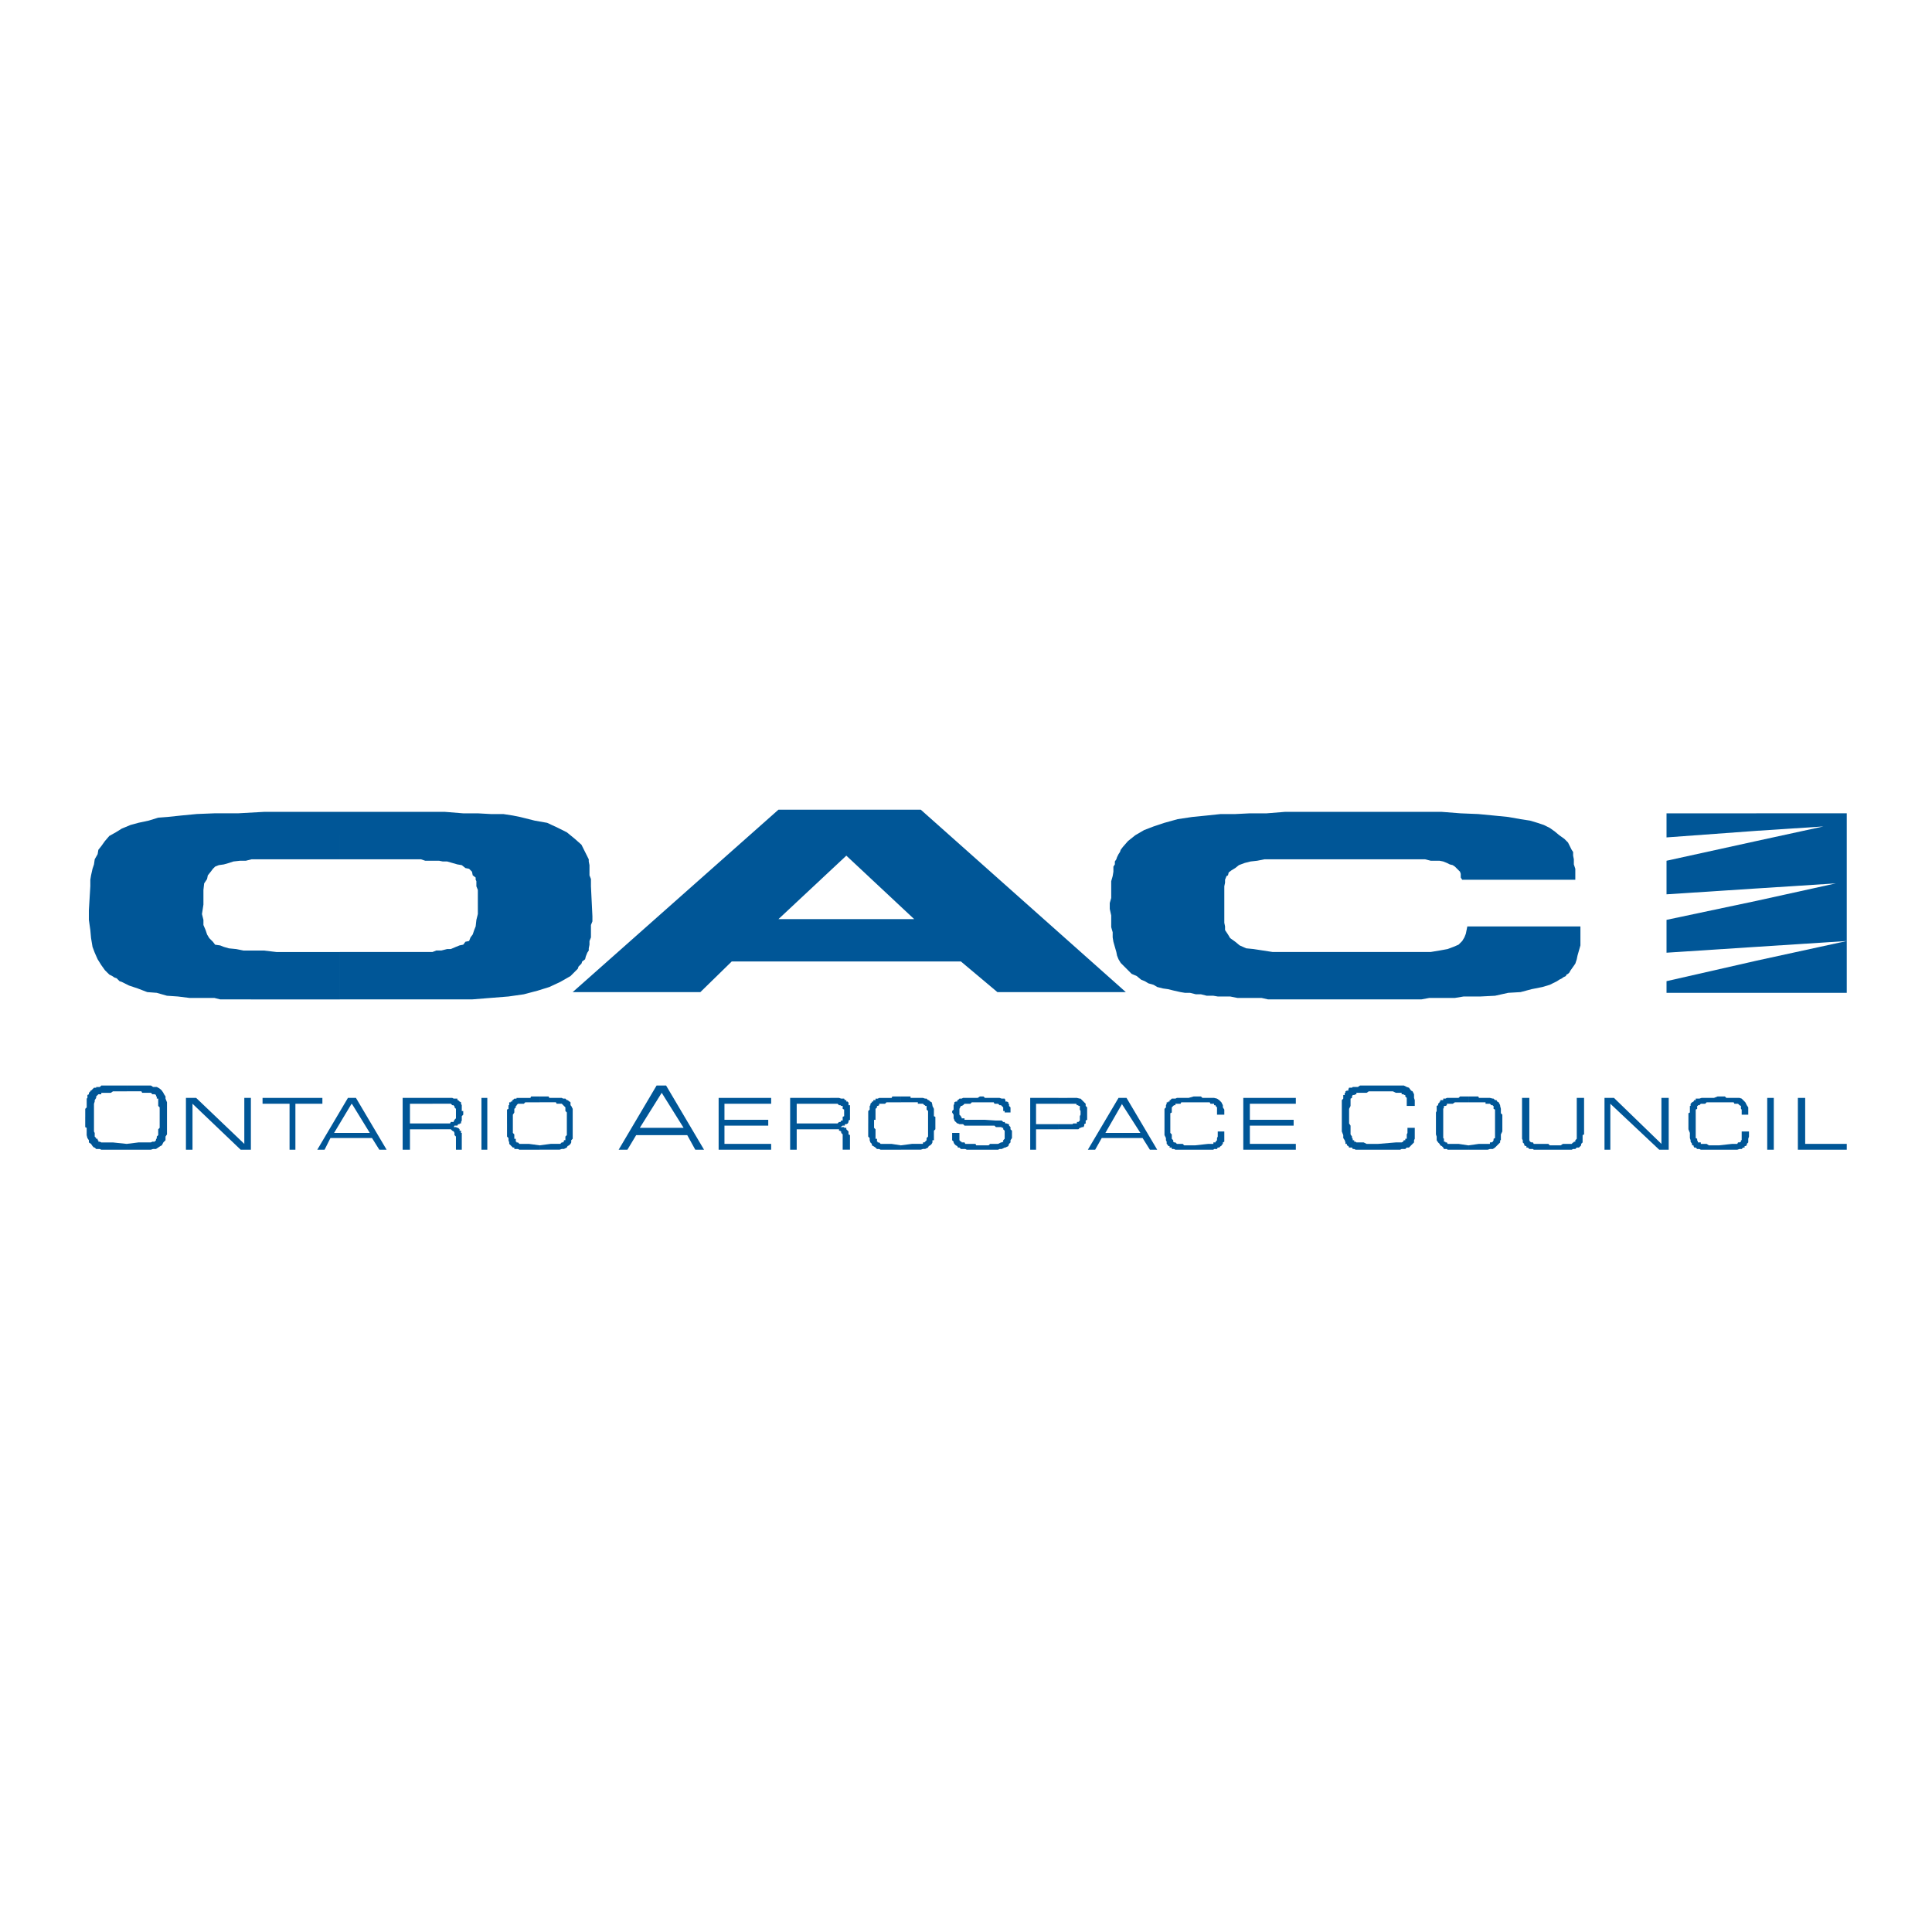 <?xml version="1.0" encoding="utf-8"?>
<!-- Generator: Adobe Illustrator 13.0.0, SVG Export Plug-In . SVG Version: 6.00 Build 14948)  -->
<!DOCTYPE svg PUBLIC "-//W3C//DTD SVG 1.0//EN" "http://www.w3.org/TR/2001/REC-SVG-20010904/DTD/svg10.dtd">
<svg version="1.0" id="Layer_1" xmlns="http://www.w3.org/2000/svg" xmlns:xlink="http://www.w3.org/1999/xlink" x="0px" y="0px"
	 width="192.756px" height="192.756px" viewBox="0 0 192.756 192.756" enable-background="new 0 0 192.756 192.756"
	 xml:space="preserve">
<g>
	<polygon fill-rule="evenodd" clip-rule="evenodd" fill="#FFFFFF" points="0,0 192.756,0 192.756,192.756 0,192.756 0,0 	"/>
	<path fill-rule="evenodd" clip-rule="evenodd" fill="#005697" d="M33.912,81h10.484l1.82,0.146h1.456l1.311,0.073h1.238
		l0.946,0.146l0.728,0.146l1.456,0.364l1.238,0.218l1.092,0.51l0.874,0.437l0.801,0.655l0.656,0.583l0.728,1.456v0.218l0.073,0.364
		v1.019l0.146,0.364v0.728l0.146,2.985v0.51l-0.146,0.364v1.238l-0.146,0.364v0.364l-0.073,0.364v0.218l-0.146,0.218l-0.146,0.364
		l-0.073,0.291l-0.291,0.219l-0.073,0.218l-0.292,0.291l-0.073,0.218l-0.728,0.729l-1.019,0.582l-1.092,0.51l-1.165,0.363
		l-1.384,0.365L50.73,99.42l-1.82,0.145l-1.82,0.146H33.912v-4.733h9.247l0.364-0.146h0.51l0.583-0.146h0.364l0.51-0.218
		l0.364-0.146l0.364-0.073l0.218-0.291l0.364-0.073l0.146-0.364l0.218-0.291l0.146-0.437l0.146-0.364l0.073-0.655l0.146-0.583V88.79
		l-0.146-0.364v-0.51l-0.073-0.146v-0.218l-0.292-0.219L47.09,86.97l-0.291-0.291l-0.364-0.073l-0.364-0.291l-0.437-0.073
		l-0.51-0.146l-0.509-0.146h-0.437l-0.364-0.073h-1.383l-0.437-0.146h-8.082V81L33.912,81z M25.031,99.711h-3.058l-0.583-0.146
		h-2.475L17.75,99.42l-1.092-0.074l-1.02-0.291l-0.946-0.072l-0.947-0.363l-0.874-0.293l-0.728-0.363l-0.218-0.072L11.635,97.6
		l-0.219-0.074l-0.218-0.145l-0.291-0.146l-0.219-0.218l-0.146-0.146l-0.073-0.072l-0.364-0.51l-0.364-0.583l-0.291-0.655
		l-0.219-0.583l-0.146-0.874l-0.073-0.801l-0.146-1.019v-0.947l0.146-2.402v-0.655l0.073-0.437l0.146-0.655l0.146-0.437l0.073-0.51
		l0.291-0.51l0.073-0.437l0.291-0.364l0.364-0.509l0.437-0.51l0.655-0.364l0.583-0.364l0.874-0.364l0.801-0.219l1.019-0.218
		l0.947-0.292l0.946-0.073l1.384-0.146l1.529-0.146l1.82-0.073h2.329L26.341,81h7.571v4.732h-8.809l-0.582,0.146h-0.583
		l-0.655,0.073l-0.437,0.146l-0.51,0.146l-0.51,0.073l-0.364,0.146l-0.219,0.219l-0.218,0.291l-0.292,0.364l-0.073,0.364
		l-0.291,0.437l-0.073,0.655v1.457l-0.146,0.946l0.146,0.583v0.509l0.218,0.51l0.146,0.437l0.219,0.364l0.364,0.364l0.219,0.291
		l0.509,0.073l0.364,0.146l0.51,0.146l0.728,0.072l0.728,0.146h2.039l1.238,0.146h6.333v4.733H25.031L25.031,99.711z"/>
	<path fill-rule="evenodd" clip-rule="evenodd" fill="#005697" d="M84.438,80.781h7.426l20.458,18.201H99.509l-3.641-3.058h-11.43
		v-4.223h6.771l-6.771-6.333V80.781L84.438,80.781z M77.667,80.781h6.771v4.587l-6.771,6.333h6.771v4.223h-11.43l-3.131,3.058
		H57.137L77.667,80.781L77.667,80.781z"/>
	<polygon fill-rule="evenodd" clip-rule="evenodd" fill="#005697" points="145.885,87.771 145.739,87.552 145.739,87.188 
		145.666,86.97 145.375,86.679 145.156,86.46 144.938,86.314 144.646,86.242 144.355,86.096 143.991,85.95 143.628,85.877 
		142.754,85.877 142.172,85.732 126.155,85.732 125.427,85.877 124.771,85.95 124.189,86.096 123.606,86.314 123.242,86.605 
		122.879,86.824 122.588,87.042 122.515,87.333 122.369,87.407 122.224,87.771 122.224,88.062 122.15,88.426 122.15,92.066 
		122.224,92.43 122.224,92.794 122.369,93.012 122.515,93.231 122.732,93.595 123.242,93.959 123.68,94.323 124.335,94.614 
		125.062,94.687 126.009,94.833 126.956,94.978 142.754,94.978 143.628,94.833 144.429,94.687 145.011,94.468 145.521,94.25 
		145.885,93.886 146.103,93.522 146.248,93.158 146.395,92.43 157.679,92.43 157.679,94.323 157.533,94.833 157.388,95.342 
		157.314,95.706 157.169,96.143 156.659,96.871 156.587,97.017 156.441,97.162 156.295,97.234 156.223,97.381 155.932,97.525 
		155.858,97.6 155.567,97.744 155.349,97.891 154.621,98.254 153.893,98.473 152.801,98.691 151.709,98.982 150.472,99.055 
		149.16,99.346 147.705,99.42 146.03,99.42 145.156,99.564 142.608,99.564 141.808,99.711 126.519,99.711 125.863,99.564 
		123.461,99.564 122.732,99.42 121.495,99.42 121.059,99.346 120.403,99.346 119.821,99.201 119.312,99.201 118.729,99.055 
		118.22,99.055 117.782,98.982 117.127,98.836 116.545,98.691 116.035,98.619 115.453,98.473 115.089,98.254 114.579,98.109 
		114.215,97.891 113.851,97.744 113.414,97.381 112.904,97.162 112.177,96.434 111.812,96.07 111.594,95.706 111.448,95.342 
		111.376,94.978 111.229,94.468 111.084,93.959 111.012,93.522 111.012,93.012 110.866,92.502 110.866,91.338 110.721,90.683 
		110.721,90.1 110.866,89.591 110.866,87.916 111.012,87.407 111.084,86.97 111.084,86.46 111.229,86.242 111.229,85.95 
		111.376,85.732 111.448,85.514 111.594,85.222 111.739,85.004 111.812,84.786 112.031,84.495 112.54,83.912 113.269,83.33 
		114.143,82.82 115.089,82.456 116.181,82.092 117.491,81.728 118.947,81.509 120.403,81.364 121.786,81.218 123.242,81.218 
		124.698,81.146 126.373,81.146 128.193,81 143.846,81 145.739,81.146 147.486,81.218 149.016,81.364 150.472,81.509 
		151.709,81.728 152.655,81.874 153.384,82.092 154.038,82.311 154.621,82.602 155.131,82.965 155.567,83.33 156.077,83.693 
		156.441,84.058 156.659,84.495 156.805,84.786 156.951,85.004 156.951,85.368 157.023,85.732 157.023,86.242 157.169,86.679 
		157.169,87.771 145.885,87.771 	"/>
	<path fill-rule="evenodd" clip-rule="evenodd" fill="#005697" d="M175.225,94.468l9.027-0.583v-12.74h-9.027v1.747l6.697-0.437
		l-6.697,1.457v4.732l7.936-0.51l-7.936,1.748V94.468L175.225,94.468z M175.225,99.055v-3.203l9.027-1.966v5.169H175.225
		L175.225,99.055z M166.27,95.051l8.955-0.583v-4.586l-8.955,1.893V95.051L166.27,95.051z M175.225,81.146h-8.955v2.402l8.955-0.655
		V81.146L175.225,81.146z M175.225,83.912l-8.955,1.965v3.349l8.955-0.583V83.912L175.225,83.912z M175.225,95.852v3.203h-8.955
		v-1.164L175.225,95.852L175.225,95.852z"/>
	<path fill-rule="evenodd" clip-rule="evenodd" fill="#005697" d="M12.654,108.301h2.402l0.219,0.146h0.364l0.146,0.072l0.218,0.146
		l0.146,0.145l0.146,0.219l0.073,0.146l0.146,0.217v0.219l0.146,0.365v3.203l-0.146,0.217v0.365l-0.146,0.145l-0.073,0.074
		l-0.146,0.291l-0.146,0.072l-0.218,0.146l-0.219,0.145h-0.291l-0.219,0.072h-2.402v-0.582l1.165-0.145h1.237l0.146-0.074h0.218
		l0.146-0.145v-0.146h0.073v-0.219l0.146-0.145v-0.582l0.145-0.146v-2.039l-0.145-0.145v-0.729h-0.146v-0.219h-0.073v-0.145
		l-0.146-0.072h-0.218l-0.146-0.146h-0.874l-0.073-0.146h-1.456V108.301L12.654,108.301z M8.504,111.432v-0.801l0.146-0.146v-0.873
		l0.073-0.072v-0.291l0.146-0.072v-0.146l0.146-0.146v-0.072h0.073l0.146-0.145l0.146-0.146h0.219v-0.072H9.96l0.146-0.146h2.548
		v0.582h-1.383l-0.218,0.146h-0.947v0.146H9.814l-0.073,0.072l-0.146,0.145v0.146l-0.146,0.219v0.145l-0.073,0.219v2.766
		l0.073,0.146v0.363l0.146,0.146v0.072h0.146v0.146h0.073v0.145H9.96l0.146,0.074h1.165l1.383,0.145v0.582h-2.548l-0.146-0.072
		H9.596l-0.146-0.145H9.377l-0.146-0.146l-0.146-0.219l-0.218-0.145v-0.219l-0.146-0.219l-0.073-0.291v-0.729l-0.146-0.072V111.432
		L8.504,111.432z"/>
	<path fill-rule="evenodd" clip-rule="evenodd" fill="#005697" d="M66.019,108.301h0.437l3.786,6.406h-0.874l-0.801-1.455h-2.548
		v-0.729h2.184l-2.184-3.494V108.301L66.019,108.301z M65.509,108.301h0.51v0.729l-2.184,3.494h2.184v0.729h-2.548l-0.874,1.455
		h-0.874L65.509,108.301L65.509,108.301z"/>
	<polygon fill-rule="evenodd" clip-rule="evenodd" fill="#005697" points="141.152,112.523 141.152,113.615 141.079,113.762 
		141.079,113.98 140.934,114.125 140.788,114.271 140.716,114.344 140.57,114.49 140.352,114.49 140.206,114.635 139.842,114.635 
		139.696,114.707 135.255,114.707 135.109,114.635 134.964,114.635 134.892,114.49 134.6,114.49 134.527,114.344 134.382,114.271 
		134.382,114.125 134.236,114.125 134.236,113.98 134.163,113.762 134.018,113.543 134.018,113.252 133.872,112.887 
		133.872,109.758 134.018,109.611 134.018,109.248 134.163,109.248 134.163,109.029 134.236,109.029 134.236,108.883 
		134.382,108.811 134.527,108.811 134.527,108.666 134.6,108.52 134.892,108.52 134.964,108.447 135.474,108.447 135.692,108.301 
		140.061,108.301 140.352,108.447 140.57,108.52 140.788,108.811 140.934,108.883 141.079,109.176 141.079,109.539 141.152,109.758 
		141.152,110.34 140.352,110.34 140.352,109.539 140.206,109.393 140.206,109.248 140.061,109.248 140.061,109.176 139.842,109.176 
		139.842,109.029 139.26,109.029 138.969,108.883 136.565,108.883 136.347,109.029 135.328,109.029 135.328,109.176 
		135.255,109.176 135.109,109.248 134.964,109.248 134.892,109.393 134.892,109.539 134.745,109.611 134.745,110.34 134.6,110.631 
		134.6,112.086 134.745,112.305 134.745,113.18 134.892,113.396 134.892,113.543 134.964,113.615 134.964,113.762 135.109,113.762 
		135.109,113.906 135.255,113.906 135.328,113.98 136.056,113.98 136.347,114.125 137.512,114.125 139.26,113.98 139.842,113.98 
		139.987,113.906 140.061,113.762 140.206,113.762 140.206,113.615 140.352,113.615 140.352,113.18 140.424,113.033 
		140.424,112.523 141.152,112.523 	"/>
	<polygon fill-rule="evenodd" clip-rule="evenodd" fill="#005697" points="19.57,109.539 24.375,114.125 24.375,109.539 
		25.031,109.539 25.031,114.707 24.011,114.707 19.206,110.121 19.206,114.707 18.551,114.707 18.551,109.539 19.57,109.539 	"/>
	<polygon fill-rule="evenodd" clip-rule="evenodd" fill="#005697" points="26.195,109.539 32.165,109.539 32.165,110.121 
		29.472,110.121 29.472,114.707 28.889,114.707 28.889,110.121 26.195,110.121 26.195,109.539 	"/>
	<path fill-rule="evenodd" clip-rule="evenodd" fill="#005697" d="M35.15,109.539h0.364l3.058,5.168h-0.728l-0.728-1.164H35.15
		v-0.51h1.747l-1.747-2.84V109.539L35.15,109.539z M34.713,109.539h0.437v0.654l-0.073-0.072l-1.747,2.912h1.82v0.51h-2.184
		l-0.583,1.164h-0.728L34.713,109.539L34.713,109.539z"/>
	<path fill-rule="evenodd" clip-rule="evenodd" fill="#005697" d="M44.25,109.539h0.874l0.146,0.072h0.364v0.146h0.073l0.146,0.145
		l0.146,0.074v0.145l0.073,0.146v0.582h0.146v0.363l-0.146,0.146v0.436l-0.073,0.146v0.145h-0.146v0.074h-0.146l-0.073,0.145h-0.291
		l-0.073,0.146h0.218l0.146,0.072h0.073l0.146,0.146v0.145h0.146v0.219h0.073v1.674h-0.583v-1.311l-0.146-0.145v-0.219l-0.073-0.146
		l-0.146-0.072l-0.146-0.145h-1.82v-0.584h1.747l0.073-0.145h0.292v-0.146h0.073v-0.072l0.146-0.145v-0.947l-0.146-0.146v-0.145
		H45.27v-0.072h-0.146l-0.146-0.146h-1.82v-0.582H44.25L44.25,109.539z M43.159,112.67h-2.257v2.037h-0.729v-5.168h2.985v0.582
		h-2.257v1.965h2.257V112.67L43.159,112.67z"/>
	<polygon fill-rule="evenodd" clip-rule="evenodd" fill="#005697" points="48.036,109.539 48.619,109.539 48.619,114.707 
		48.036,114.707 48.036,109.539 	"/>
	<path fill-rule="evenodd" clip-rule="evenodd" fill="#005697" d="M53.86,109.393h0.874l0.073,0.146h1.238l0.146,0.072h0.219
		l0.145,0.146h0.073l0.292,0.219v0.291l0.073,0.072l0.146,0.291v2.984l-0.146,0.146v0.219l-0.073,0.145l-0.146,0.146l-0.146,0.072
		l-0.073,0.146l-0.291,0.145h-0.218l-0.218,0.072H53.86v-0.436l1.092-0.146h0.947l0.146-0.145h0.146v-0.074h0.073v-0.145h0.146
		v-0.365l0.145-0.145v-2.258l-0.145-0.145v-0.365l-0.146-0.145l-0.073-0.072l-0.146-0.146h-0.51l-0.073-0.145H53.86V109.393
		L53.86,109.393z M50.584,112.086v-1.383l0.146-0.072v-0.363h0.073v-0.291h0.146v-0.074h0.146v-0.145h0.073l0.146-0.146h0.219
		v-0.072h1.383l0.073-0.146h0.874v0.584h-1.456l-0.146,0.145h-0.582l-0.146,0.146v0.072h-0.073v0.145l-0.146,0.146v0.363
		l-0.146,0.219v1.82l0.146,0.146v0.436h0.146v0.291h0.073v0.074h0.146l0.146,0.145h0.946l1.092,0.146v0.436h-2.038l-0.146-0.072
		h-0.364v-0.145h-0.146l-0.364-0.365v-0.145l-0.073-0.219v-0.219l-0.146-0.146V112.086L50.584,112.086z"/>
	<polygon fill-rule="evenodd" clip-rule="evenodd" fill="#005697" points="76.939,109.539 76.939,110.121 72.28,110.121 
		72.28,111.723 76.648,111.723 76.648,112.305 72.28,112.305 72.28,114.125 76.939,114.125 76.939,114.707 71.698,114.707 
		71.698,109.539 76.939,109.539 	"/>
	<path fill-rule="evenodd" clip-rule="evenodd" fill="#005697" d="M82.836,109.539h0.874l0.218,0.072h0.291l0.073,0.146h0.146v0.145
		h0.146v0.074h0.073v0.291h0.146v1.455l-0.146,0.072v0.146l-0.073,0.145l-0.146,0.074h-0.146v0.145h-0.218l-0.219,0.146h0.364v0.072
		h0.218v0.146l0.146,0.145l0.073,0.072v0.293l0.146,0.072v1.455h-0.728v-1.527l-0.146-0.146v-0.146h-0.073v-0.072H83.71v-0.145
		h-1.893v-0.584h1.747l0.146-0.145h0.145l0.073-0.146h0.146v-0.363l0.146-0.072v-0.656l-0.146-0.072v-0.291h-0.146l-0.073-0.072
		H83.71l-0.146-0.146h-1.747v-0.582H82.836L82.836,109.539z M81.817,112.67h-2.33v2.037h-0.655v-5.168h2.985v0.582h-2.33v1.965h2.33
		V112.67L81.817,112.67z"/>
	<path fill-rule="evenodd" clip-rule="evenodd" fill="#005697" d="M89.898,109.393h0.947v0.146h1.237l0.218,0.072h0.146l0.146,0.146
		h0.073l0.146,0.145l0.146,0.074l0.073,0.291v0.072l0.146,0.291v0.729l0.146,0.072v1.238l-0.146,0.145v0.947h-0.146v0.219
		l-0.073,0.145l-0.146,0.146l-0.146,0.072l-0.073,0.146l-0.292,0.145h-0.218l-0.218,0.072h-1.966v-0.436l1.092-0.146h1.092v-0.145
		h0.146l0.073-0.074l0.146-0.145v-0.219l0.146-0.146v-2.547l-0.146-0.146v-0.363h-0.146v-0.072h-0.073l-0.146-0.146h-0.509v-0.145
		h-1.675V109.393L89.898,109.393z M86.622,112.086v-1.236l0.146-0.146v-0.363l0.073-0.072v-0.146l0.146-0.145v-0.074h0.146v-0.145
		h0.218v-0.146h0.219l0.146-0.072h1.238l0.073-0.146h0.874v0.584h-1.456l-0.146,0.145h-0.583v0.146l-0.146,0.072h-0.073v0.145
		l-0.146,0.146v1.092h-0.145v0.801l0.145,0.146v0.945h0.146v0.291h0.073v0.074h0.146l0.146,0.145h1.092l0.946,0.146v0.436H87.86
		l-0.146-0.072h-0.218l-0.146-0.145l-0.218-0.146l-0.146-0.072v-0.146l-0.146-0.145l-0.073-0.219v-0.219l-0.146-0.146V112.086
		L86.622,112.086z"/>
	<polygon fill-rule="evenodd" clip-rule="evenodd" fill="#005697" points="95.723,113.033 95.723,113.762 95.868,113.906 
		95.941,113.906 95.941,113.98 96.232,113.98 96.305,114.125 97.325,114.125 97.397,114.271 98.635,114.271 98.78,114.125 
		99.581,114.125 99.873,113.98 99.945,113.98 100.091,113.906 100.091,113.762 100.236,113.615 100.236,112.814 100.091,112.67 
		100.091,112.523 99.945,112.523 99.945,112.451 99.363,112.451 99.218,112.305 96.232,112.305 96.087,112.16 95.723,112.16 
		95.577,112.086 95.504,112.086 95.213,111.795 95.213,111.723 95.141,111.578 95.141,111.213 94.995,110.994 94.995,110.85 
		95.141,110.703 95.141,110.268 95.213,110.121 95.213,109.977 95.359,109.902 95.504,109.902 95.504,109.758 95.577,109.758 
		95.723,109.611 95.941,109.611 96.087,109.539 97.543,109.539 97.762,109.393 98.125,109.393 98.271,109.539 99.727,109.539 
		99.945,109.611 100.236,109.611 100.31,109.758 100.31,109.902 100.455,109.902 100.601,109.977 100.601,110.121 100.674,110.121 
		100.674,110.34 100.819,110.484 100.819,110.994 100.236,110.994 100.236,110.85 100.091,110.85 100.091,110.484 99.945,110.34 
		99.873,110.268 99.727,110.268 99.581,110.121 99.218,110.121 99.145,109.977 96.96,109.977 96.815,110.121 96.232,110.121 
		96.087,110.268 95.941,110.34 95.868,110.34 95.723,110.631 95.723,111.213 95.868,111.359 95.868,111.432 95.941,111.432 
		95.941,111.578 96.232,111.578 96.232,111.723 98.271,111.723 99.363,111.795 99.945,111.795 100.091,111.941 100.236,111.941 
		100.31,112.086 100.455,112.086 100.601,112.16 100.674,112.16 100.674,112.305 100.819,112.451 100.819,112.67 100.965,112.814 
		100.965,113.543 100.819,113.762 100.819,113.98 100.674,114.125 100.601,114.344 100.31,114.49 100.236,114.49 99.945,114.635 
		99.727,114.635 99.581,114.707 96.451,114.707 96.305,114.635 95.868,114.635 95.723,114.49 95.577,114.49 95.504,114.344 
		95.359,114.271 95.213,114.125 95.141,113.98 95.141,113.906 94.995,113.762 94.995,113.033 95.723,113.033 	"/>
	<path fill-rule="evenodd" clip-rule="evenodd" fill="#005697" d="M106.498,109.539h0.946l0.291,0.072h0.073l0.146,0.146
		l0.146,0.145l0.072,0.074l0.146,0.145v0.219l0.146,0.145v1.238l-0.146,0.072v0.291l-0.146,0.074v0.145l-0.072,0.146h-0.146
		l-0.146,0.072h-0.073l-0.146,0.146h-1.966v-0.51h1.384l0.072-0.074h0.364v-0.145h0.146l0.146-0.146v-0.436l0.073-0.146v-0.363
		l-0.073-0.146v-0.363h-0.146v-0.072h-0.146l-0.073-0.146h-1.747v-0.582H106.498L106.498,109.539z M105.624,112.67h-2.257v2.037
		h-0.583v-5.168h2.84v0.582h-2.257v2.039h2.257V112.67L105.624,112.67z"/>
	<path fill-rule="evenodd" clip-rule="evenodd" fill="#005697" d="M111.958,109.539h0.437l3.059,5.168h-0.729l-0.729-1.164h-2.038
		v-0.51h1.82l-1.82-2.84V109.539L111.958,109.539z M111.594,109.539h0.364v0.654v-0.072l-1.675,2.912h1.675v0.51h-2.039
		l-0.654,1.164h-0.729L111.594,109.539L111.594,109.539z"/>
	<polygon fill-rule="evenodd" clip-rule="evenodd" fill="#005697" points="122.15,112.887 122.15,113.906 122.005,113.98 
		122.005,114.125 121.859,114.271 121.859,114.344 121.786,114.344 121.641,114.49 121.495,114.49 121.422,114.635 121.131,114.635 
		121.059,114.707 117.272,114.707 117.127,114.635 116.909,114.635 116.909,114.49 116.69,114.49 116.69,114.344 116.545,114.344 
		116.545,114.271 116.399,114.125 116.399,113.906 116.326,113.762 116.326,113.543 116.181,113.252 116.181,110.631 
		116.326,110.484 116.326,110.268 116.399,110.121 116.399,109.977 116.545,109.977 116.545,109.902 116.69,109.902 116.69,109.758 
		116.763,109.758 116.909,109.611 117.272,109.611 117.418,109.539 118.583,109.539 119.093,109.393 119.821,109.393 
		119.967,109.539 121.131,109.539 121.422,109.611 121.641,109.758 121.859,109.977 122.005,110.268 122.005,110.484 
		122.15,110.703 122.15,111.213 121.422,111.213 121.422,110.484 121.277,110.34 121.277,110.268 121.131,110.268 121.131,110.121 
		120.768,110.121 120.694,109.977 117.855,109.977 117.782,110.121 117.272,110.121 117.272,110.268 117.127,110.268 
		117.054,110.34 116.909,110.484 116.909,110.994 116.763,111.068 116.763,113.033 116.909,113.18 116.909,113.615 117.054,113.762 
		117.054,113.906 117.127,113.98 117.272,113.98 117.418,114.125 118.001,114.125 118.146,114.271 119.238,114.271 120.549,114.125 
		121.059,114.125 121.059,113.98 121.277,113.98 121.277,113.906 121.422,113.762 121.422,113.543 121.495,113.396 121.495,112.887 
		122.15,112.887 	"/>
	<polygon fill-rule="evenodd" clip-rule="evenodd" fill="#005697" points="129.285,109.539 129.285,110.121 124.698,110.121 
		124.698,111.723 129.066,111.723 129.066,112.305 124.698,112.305 124.698,114.125 129.285,114.125 129.285,114.707 
		124.043,114.707 124.043,109.539 129.285,109.539 	"/>
	<path fill-rule="evenodd" clip-rule="evenodd" fill="#005697" d="M146.54,109.393h0.946l0.072,0.146h1.093l0.291,0.072h0.073
		l0.145,0.146h0.146l0.072,0.145l0.146,0.074l0.146,0.291v0.072l0.073,0.291v0.438l0.146,0.145v1.674l-0.146,0.293v0.582h-0.073
		v0.219l-0.146,0.145l-0.146,0.146l-0.219,0.219l-0.218,0.145h-0.291l-0.219,0.072h-1.893v-0.436l1.019-0.146h1.093v-0.145h0.146
		l0.146-0.074l0.073-0.145v-0.146l0.145-0.072v-2.84l-0.145-0.072v-0.291h-0.073v-0.072h-0.146l-0.146-0.146h-0.438v-0.145h-1.674
		V109.393L146.54,109.393z M143.264,112.086v-1.092l0.073-0.145v-0.51l0.145-0.072v-0.146l0.146-0.145v-0.074h0.072v-0.145h0.291
		v-0.146h0.219l0.146-0.072h1.165l0.146-0.146h0.874v0.584h-1.384l-0.218,0.145h-0.583v0.146l-0.146,0.072h-0.146v0.145
		l-0.073,0.146v2.912l0.073,0.072v0.291h0.146v0.074h0.146l0.073,0.145h1.092l0.946,0.146h0.073v0.436h-2.111l-0.073-0.072h-0.291
		l-0.073-0.145l-0.146-0.146l-0.146-0.072l-0.072-0.146l-0.146-0.145l-0.145-0.219v-0.365l-0.073-0.217V112.086L143.264,112.086z"/>
	<polygon fill-rule="evenodd" clip-rule="evenodd" fill="#005697" points="152.582,109.539 152.582,113.762 152.655,113.906 
		152.801,113.98 152.946,113.98 153.02,114.125 154.476,114.125 154.621,114.271 155.713,114.271 155.932,114.125 156.805,114.125 
		156.951,113.98 157.023,113.98 157.023,113.906 157.169,113.906 157.169,113.762 157.314,113.615 157.314,109.539 158.043,109.539 
		158.043,113.18 157.897,113.252 157.897,113.98 157.752,114.125 157.752,114.271 157.679,114.344 157.533,114.49 157.314,114.49 
		157.169,114.635 156.951,114.635 156.805,114.707 153.02,114.707 152.946,114.635 152.582,114.635 152.437,114.49 152.291,114.49 
		152.291,114.344 152.219,114.344 152.073,114.271 152.073,114.125 151.927,113.98 151.927,113.762 151.854,113.615 
		151.854,109.539 152.582,109.539 	"/>
	<polygon fill-rule="evenodd" clip-rule="evenodd" fill="#005697" points="161.027,109.539 165.76,114.125 165.76,109.539 
		166.488,109.539 166.488,114.707 165.541,114.707 160.663,110.121 160.663,114.707 160.081,114.707 160.081,109.539 
		161.027,109.539 	"/>
	<polygon fill-rule="evenodd" clip-rule="evenodd" fill="#005697" points="174.496,112.887 174.496,113.396 174.424,113.615 
		174.424,113.98 174.278,114.125 174.278,114.271 174.133,114.344 174.06,114.344 174.06,114.49 173.914,114.49 173.769,114.635 
		173.55,114.635 173.332,114.707 169.691,114.707 169.546,114.635 169.327,114.635 169.182,114.49 169.036,114.49 168.963,114.344 
		168.963,114.271 168.817,114.271 168.817,114.125 168.672,113.906 168.672,113.762 168.6,113.543 168.6,113.033 168.454,112.67 
		168.454,111.068 168.6,110.994 168.6,110.34 168.672,110.34 168.672,110.121 168.817,109.977 168.963,109.902 169.036,109.758 
		169.182,109.758 169.182,109.611 169.546,109.611 169.764,109.539 171.002,109.539 171.366,109.393 172.094,109.393 
		172.239,109.539 173.55,109.539 173.769,109.611 173.914,109.758 174.06,109.902 174.133,109.977 174.278,110.268 174.424,110.484 
		174.424,111.213 173.769,111.213 173.769,110.703 173.695,110.631 173.695,110.34 173.55,110.268 173.404,110.121 173.04,110.121 
		172.968,109.977 170.273,109.977 170.128,110.121 169.691,110.121 169.546,110.268 169.4,110.268 169.4,110.34 169.327,110.34 
		169.327,110.631 169.182,110.703 169.182,113.543 169.327,113.615 169.327,113.762 169.4,113.906 169.4,113.98 169.691,113.98 
		169.691,114.125 170.273,114.125 170.492,114.271 171.512,114.271 172.822,114.125 173.332,114.125 173.404,113.98 173.55,113.98 
		173.695,113.906 173.695,113.762 173.769,113.762 173.769,112.887 174.496,112.887 	"/>
	<polygon fill-rule="evenodd" clip-rule="evenodd" fill="#005697" points="176.316,109.539 176.972,109.539 176.972,114.707 
		176.316,114.707 176.316,109.539 	"/>
	<polygon fill-rule="evenodd" clip-rule="evenodd" fill="#005697" points="180.103,109.539 180.103,114.125 184.252,114.125 
		184.252,114.707 179.374,114.707 179.374,109.539 180.103,109.539 	"/>
</g>
</svg>
